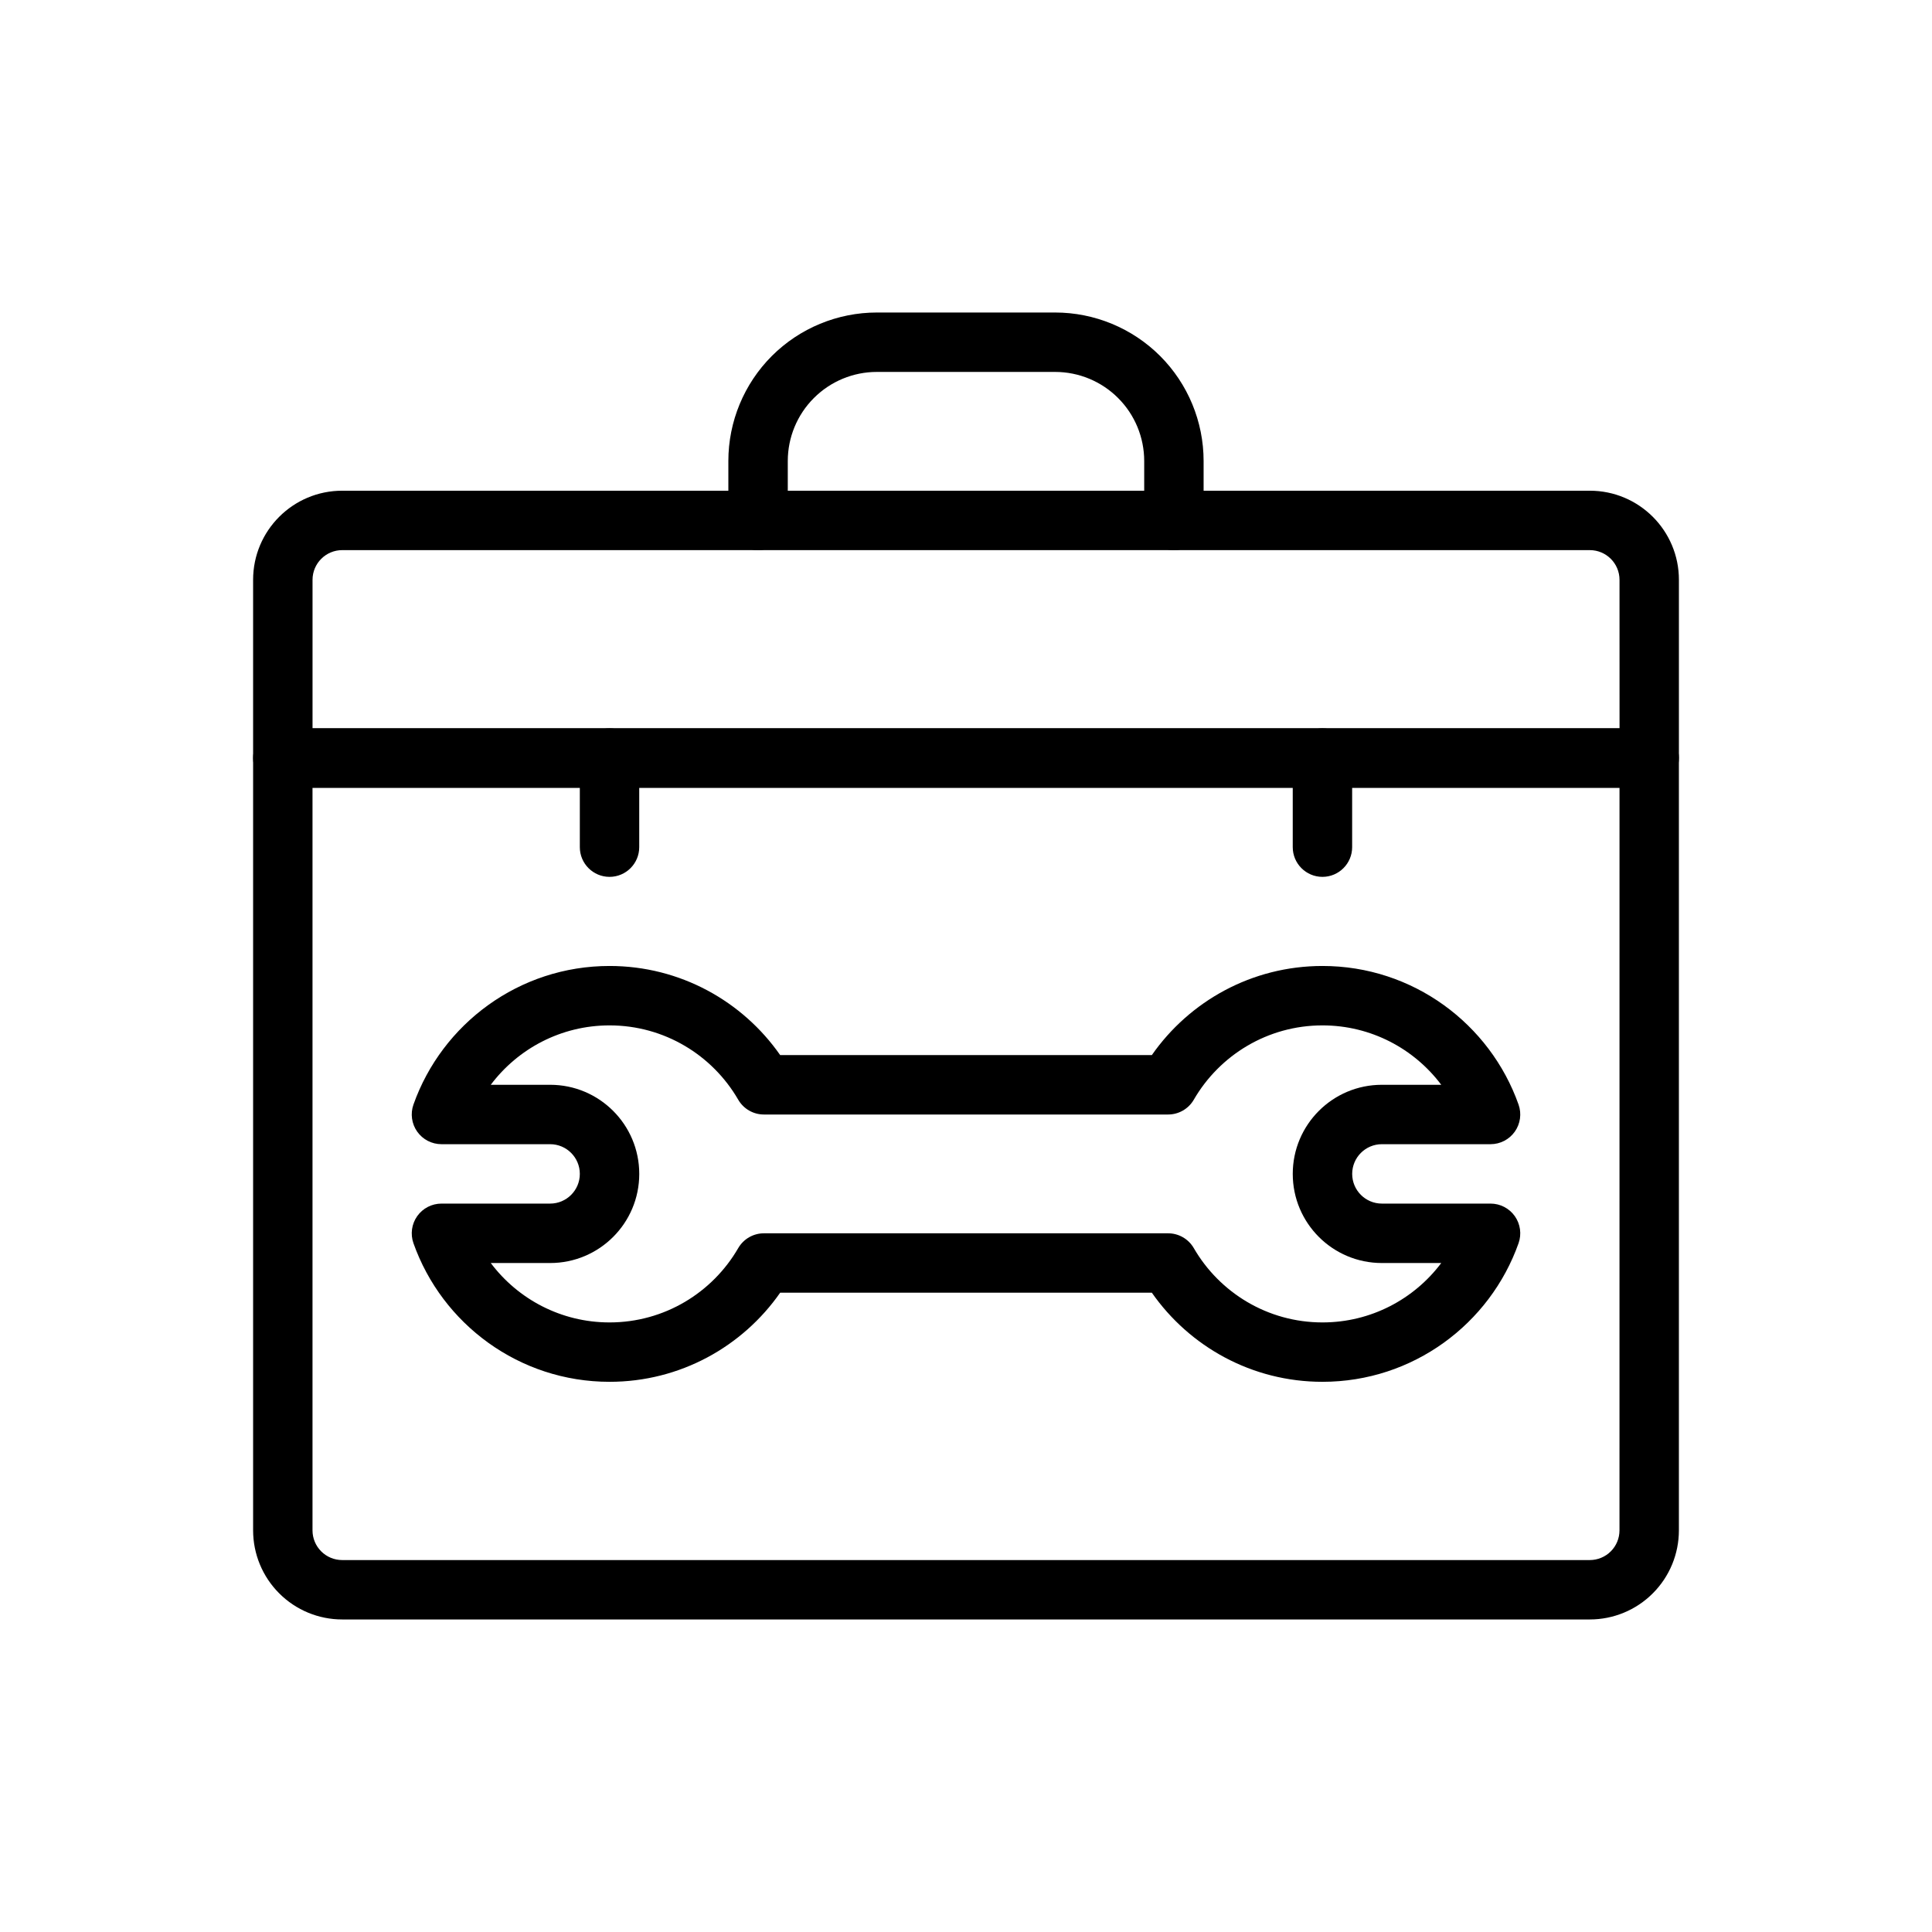 <?xml version="1.0" encoding="UTF-8"?>
<!-- The Best Svg Icon site in the world: iconSvg.co, Visit us! https://iconsvg.co -->
<svg fill="#000000" width="800px" height="800px" version="1.1" viewBox="144 144 512 512" xmlns="http://www.w3.org/2000/svg">
 <g fill-rule="evenodd">
  <path d="m588.93 344.89c0-4.344-3.527-7.871-7.871-7.871h-362.11c-4.344 0-7.871 3.527-7.871 7.871v204.67c0 6.266 2.488 12.273 6.918 16.695 4.426 4.434 10.43 6.918 16.695 6.918h330.62c6.266 0 12.273-2.488 16.695-6.918 4.434-4.426 6.918-10.43 6.918-16.695v-204.67zm-15.742 7.871h-346.37v196.8c0 2.086 0.828 4.094 2.305 5.566 1.473 1.48 3.481 2.305 5.566 2.305h330.62c2.086 0 4.094-0.828 5.566-2.305 1.48-1.473 2.305-3.481 2.305-5.566z"/>
  <path d="m588.93 297.66c0-13.043-10.57-23.617-23.617-23.617h-330.62c-13.043 0-23.617 10.57-23.617 23.617v47.23c0 4.344 3.527 7.871 7.871 7.871h362.11c4.344 0 7.871-3.527 7.871-7.871v-47.23zm-15.742 0c0-4.344-3.527-7.871-7.871-7.871h-330.62c-4.344 0-7.871 3.527-7.871 7.871v39.359h346.37z"/>
  <path d="m352.77 281.92v-15.742c0-6.266 2.488-12.273 6.918-16.695 4.426-4.434 10.43-6.918 16.695-6.918h47.23c6.266 0 12.273 2.488 16.695 6.918 4.434 4.426 6.918 10.43 6.918 16.695v15.742c0 4.344 3.527 7.871 7.871 7.871s7.871-3.527 7.871-7.871v-15.742c0-10.438-4.148-20.453-11.523-27.836-7.383-7.375-17.398-11.523-27.836-11.523h-47.23c-10.438 0-20.453 4.148-27.836 11.523-7.375 7.383-11.523 17.398-11.523 27.836v15.742c0 4.344 3.527 7.871 7.871 7.871s7.871-3.527 7.871-7.871z"/>
  <path d="m449.25 423.61c9.957-14.273 26.504-23.617 45.219-23.617 23.969 0 44.391 15.344 51.965 36.73 0.852 2.41 0.48 5.086-0.992 7.172-1.48 2.086-3.871 3.328-6.43 3.328h-28.797c-4.344 0-7.871 3.527-7.871 7.871s3.527 7.871 7.871 7.871h28.797c2.559 0 4.953 1.242 6.43 3.328 1.473 2.086 1.844 4.762 0.992 7.172-7.574 21.387-27.992 36.73-51.965 36.73-18.711 0-35.258-9.344-45.219-23.617h-98.496c-9.957 14.273-26.504 23.617-45.219 23.617-23.969 0-44.391-15.344-51.965-36.73-0.852-2.41-0.48-5.086 0.992-7.172 1.48-2.086 3.871-3.328 6.43-3.328h28.797c4.344 0 7.871-3.527 7.871-7.871s-3.527-7.871-7.871-7.871h-28.797c-2.559 0-4.953-1.242-6.43-3.328-1.473-2.086-1.844-4.762-0.992-7.172 7.574-21.387 27.992-36.73 51.965-36.73 18.711 0 35.258 9.344 45.219 23.617zm76.695 7.871c-7.18-9.555-18.617-15.742-31.48-15.742-14.562 0-27.285 7.926-34.094 19.688-1.41 2.434-4 3.93-6.809 3.93h-107.12c-2.809 0-5.398-1.496-6.809-3.93-6.809-11.762-19.531-19.688-34.094-19.688-12.863 0-24.301 6.188-31.48 15.742h15.734c13.043 0 23.617 10.57 23.617 23.617 0 13.043-10.57 23.617-23.617 23.617h-15.734c7.18 9.555 18.617 15.742 31.48 15.742 14.562 0 27.285-7.926 34.094-19.688 1.41-2.434 4-3.93 6.809-3.93h107.12c2.809 0 5.398 1.496 6.809 3.93 6.809 11.762 19.531 19.688 34.094 19.688 12.863 0 24.301-6.188 31.48-15.742h-15.734c-13.043 0-23.617-10.57-23.617-23.617 0-13.043 10.57-23.617 23.617-23.617z"/>
  <path d="m297.66 344.89v23.617c0 4.344 3.527 7.871 7.871 7.871s7.871-3.527 7.871-7.871v-23.617c0-4.344-3.527-7.871-7.871-7.871s-7.871 3.527-7.871 7.871z"/>
  <path d="m486.59 344.89v23.617c0 4.344 3.527 7.871 7.871 7.871s7.871-3.527 7.871-7.871v-23.617c0-4.344-3.527-7.871-7.871-7.871s-7.871 3.527-7.871 7.871z"/>
 </g>
</svg>